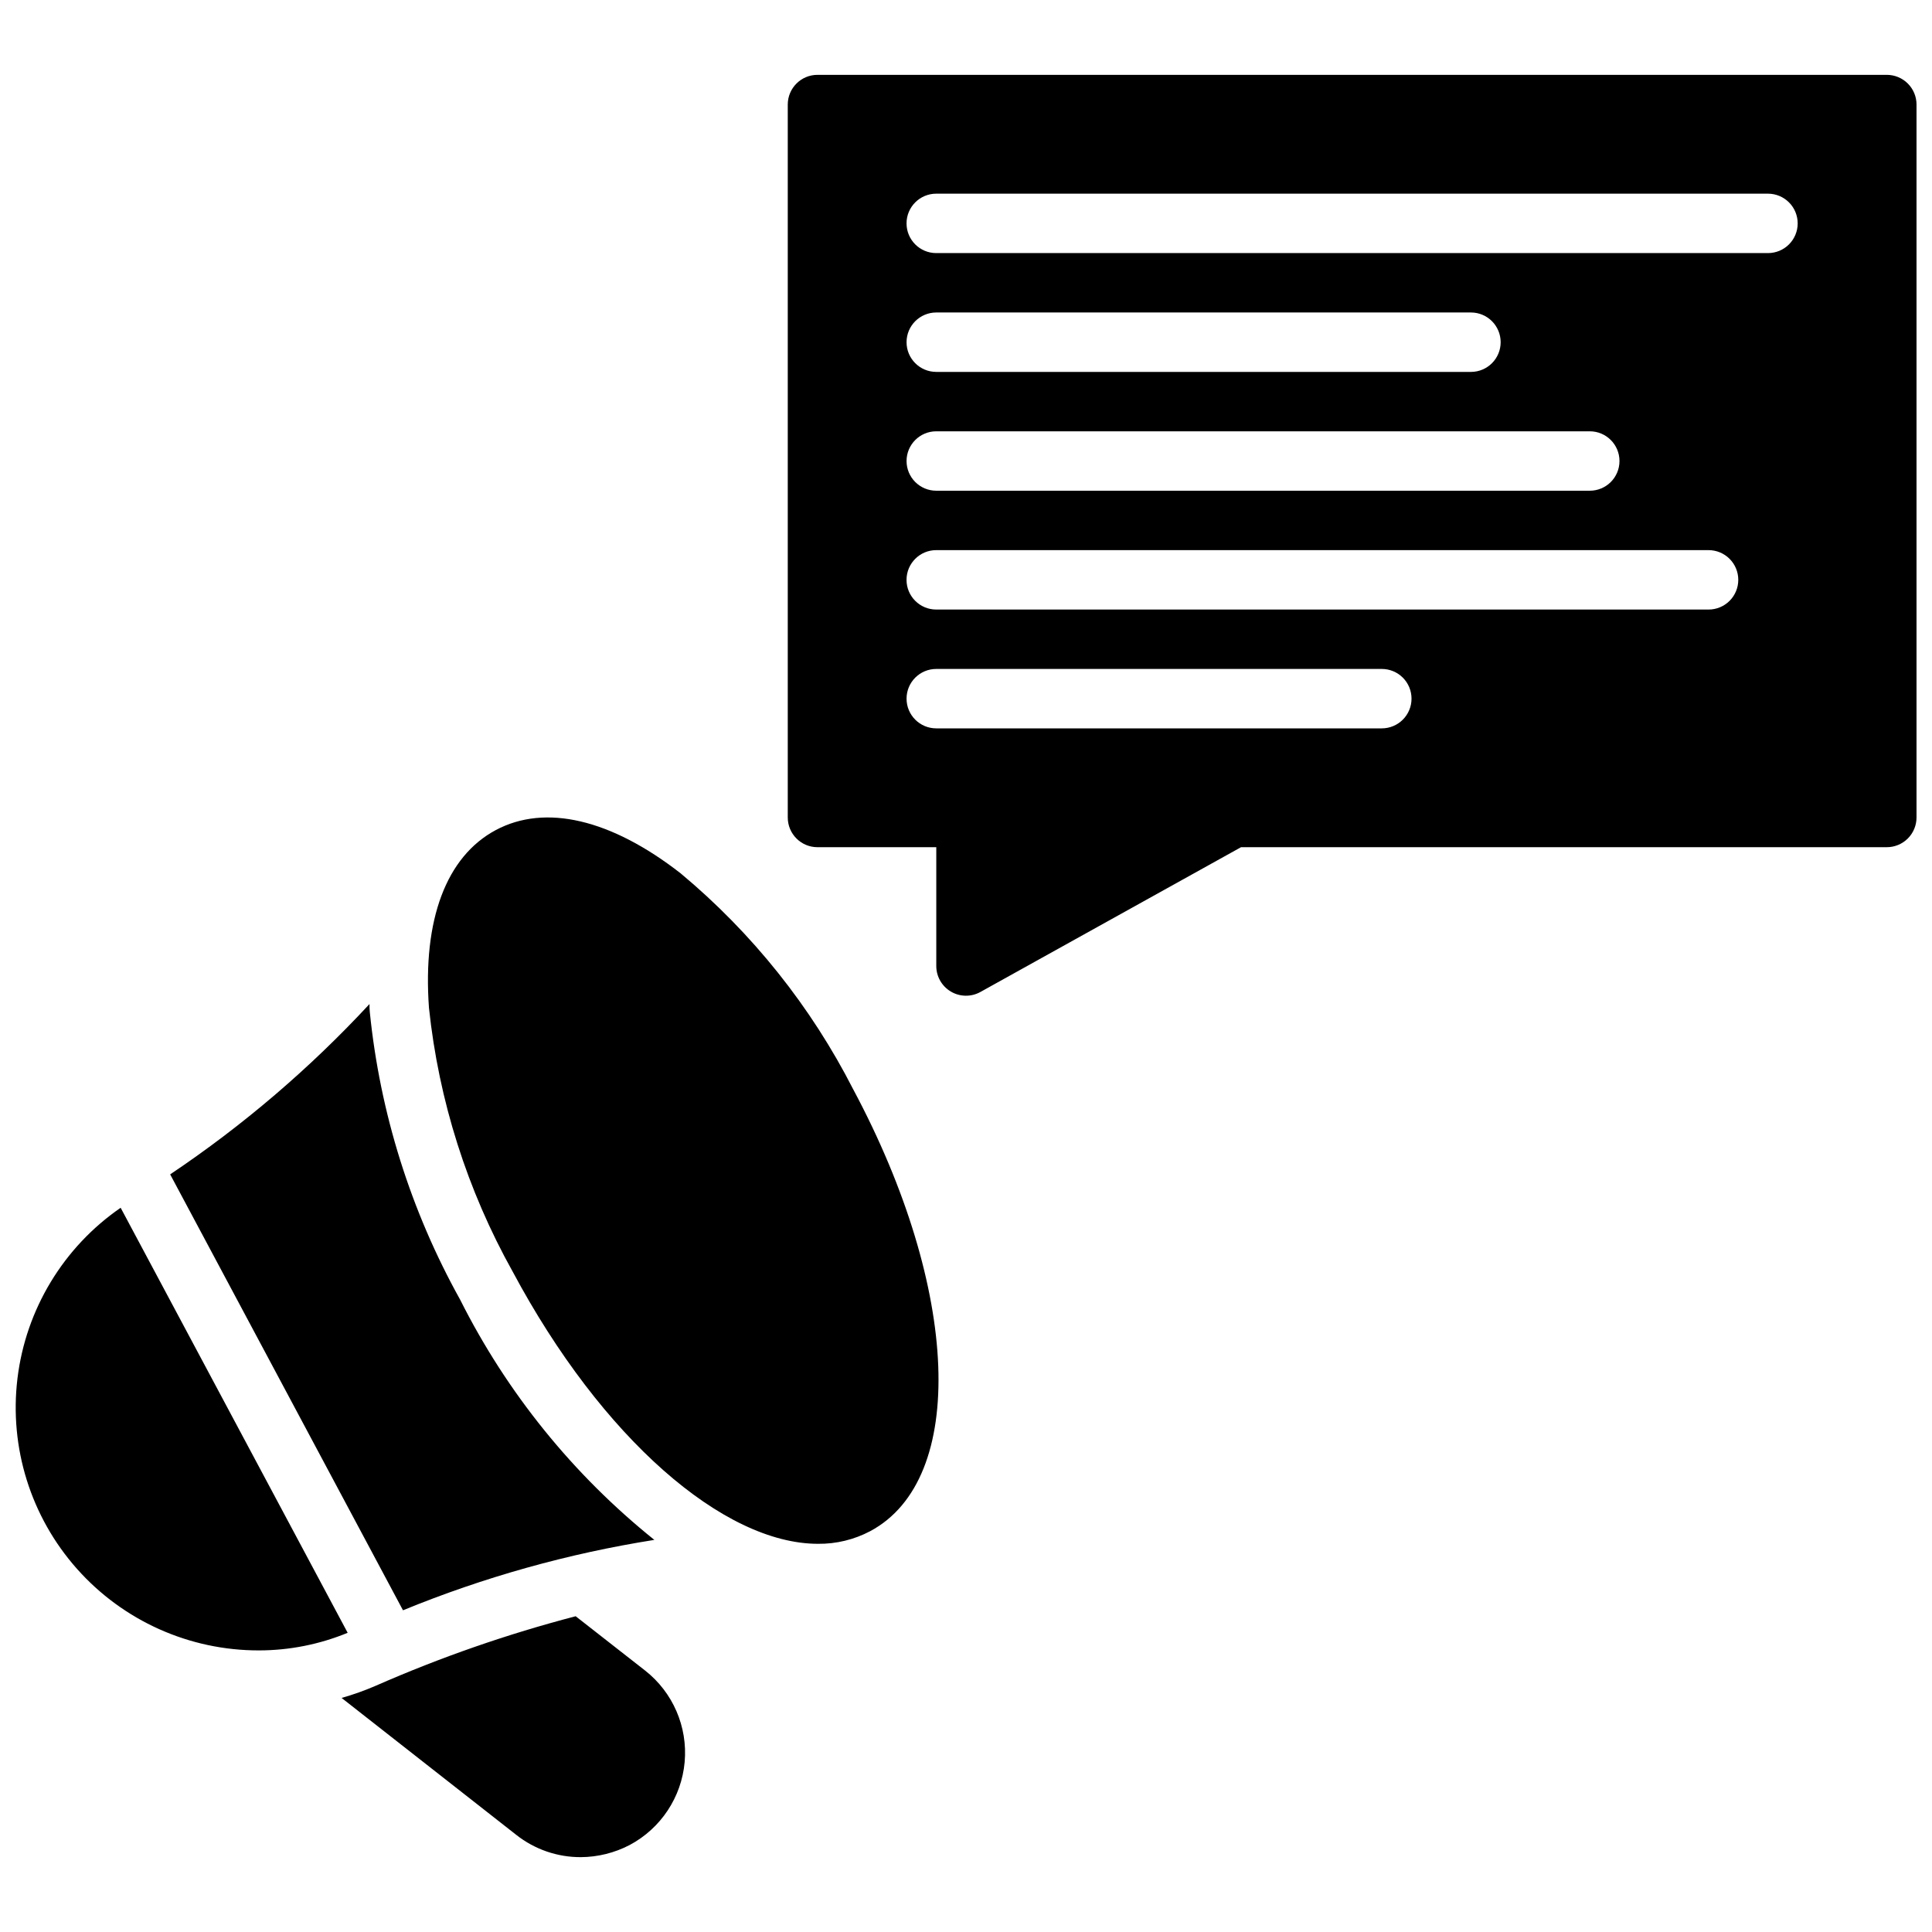 <?xml version="1.0" encoding="UTF-8"?>
<!-- Uploaded to: SVG Repo, www.svgrepo.com, Generator: SVG Repo Mixer Tools -->
<svg width="800px" height="800px" version="1.1" viewBox="144 144 512 512" xmlns="http://www.w3.org/2000/svg">
 <defs>
  <clipPath id="a">
   <path d="m148.09 163h503.81v474h-503.81z"/>
  </clipPath>
 </defs>
 <g clip-path="url(#a)">
  <path d="m370.15 432.76c28.285 52.961 30.207 103.26 4.473 117.01-4.258 2.254-9.016 3.406-13.832 3.356-25.004 0-57.305-27.914-80.93-72.141v0.004c-12.043-21.562-19.59-45.34-22.18-69.898-1.695-23.379 4.594-40.109 17.707-47.113 13.109-7 30.512-2.926 49.008 11.48v0.004c18.969 15.809 34.535 35.305 45.754 57.301zm-73.594 139.56c-18.117 4.731-35.832 10.887-52.977 18.422-2.945 1.273-5.969 2.352-9.055 3.227l46.289 36.289c4.863 3.84 10.883 5.922 17.082 5.906 4.523-0.023 8.98-1.129 12.988-3.227 8.258-4.402 13.734-12.676 14.559-21.996 0.828-9.324-3.109-18.43-10.465-24.215zm355.34-400.61v188.93c0 2.09-0.828 4.09-2.305 5.566-1.477 1.477-3.481 2.309-5.566 2.309h-171.14l-69.066 38.367h0.004c-2.438 1.355-5.414 1.32-7.816-0.094-2.406-1.414-3.883-3.996-3.883-6.785v-31.488h-31.488c-4.348 0-7.871-3.527-7.871-7.875v-188.93c0-4.348 3.523-7.875 7.871-7.875h283.39c2.086 0 4.09 0.832 5.566 2.309 1.477 1.477 2.305 3.477 2.305 5.566zm-267.65 94.465c0 2.086 0.828 4.09 2.305 5.566 1.477 1.473 3.481 2.305 5.566 2.305h173.19c4.348 0 7.871-3.523 7.871-7.871 0-4.348-3.523-7.875-7.871-7.875h-173.19c-4.348 0-7.871 3.527-7.871 7.875zm7.871-23.617h141.7c4.348 0 7.871-3.523 7.871-7.871s-3.523-7.875-7.871-7.875h-141.7c-4.348 0-7.871 3.527-7.871 7.875s3.523 7.871 7.871 7.871zm125.95 86.59c0-2.086-0.828-4.09-2.305-5.566-1.477-1.473-3.481-2.305-5.566-2.305h-118.08c-4.348 0-7.871 3.523-7.871 7.871 0 4.348 3.523 7.875 7.871 7.875h118.08c2.086 0 4.09-0.832 5.566-2.309 1.477-1.473 2.305-3.477 2.305-5.566zm86.594-31.488v0.004c0-2.09-0.832-4.094-2.305-5.566-1.477-1.477-3.481-2.309-5.566-2.309h-204.68c-4.348 0-7.871 3.527-7.871 7.875 0 4.348 3.523 7.871 7.871 7.871h204.68c2.086 0 4.09-0.832 5.566-2.305 1.473-1.477 2.305-3.481 2.305-5.566zm15.742-94.461c0-2.09-0.828-4.09-2.305-5.566-1.477-1.477-3.477-2.309-5.566-2.309h-220.42c-4.348 0-7.871 3.527-7.871 7.875 0 4.348 3.523 7.871 7.871 7.871h220.42c2.09 0 4.09-0.828 5.566-2.305s2.305-3.481 2.305-5.566zm-302.99 348.89c-21.535-17.285-39.094-39.008-51.484-63.684-13.078-23.508-21.223-49.438-23.93-76.203-0.066-0.707-0.094-1.414-0.078-2.125-15.801 17.047-33.527 32.195-52.828 45.145l61.703 115.52c21.406-8.777 43.762-15.039 66.617-18.656zm-141.44-88.02c-15.176 10.465-25.133 26.938-27.348 45.238-2.211 18.297 3.531 36.668 15.77 50.449 12.242 13.785 29.805 21.652 48.238 21.617 8.062-0.008 16.047-1.594 23.5-4.664z"/>
 </g>
</svg>